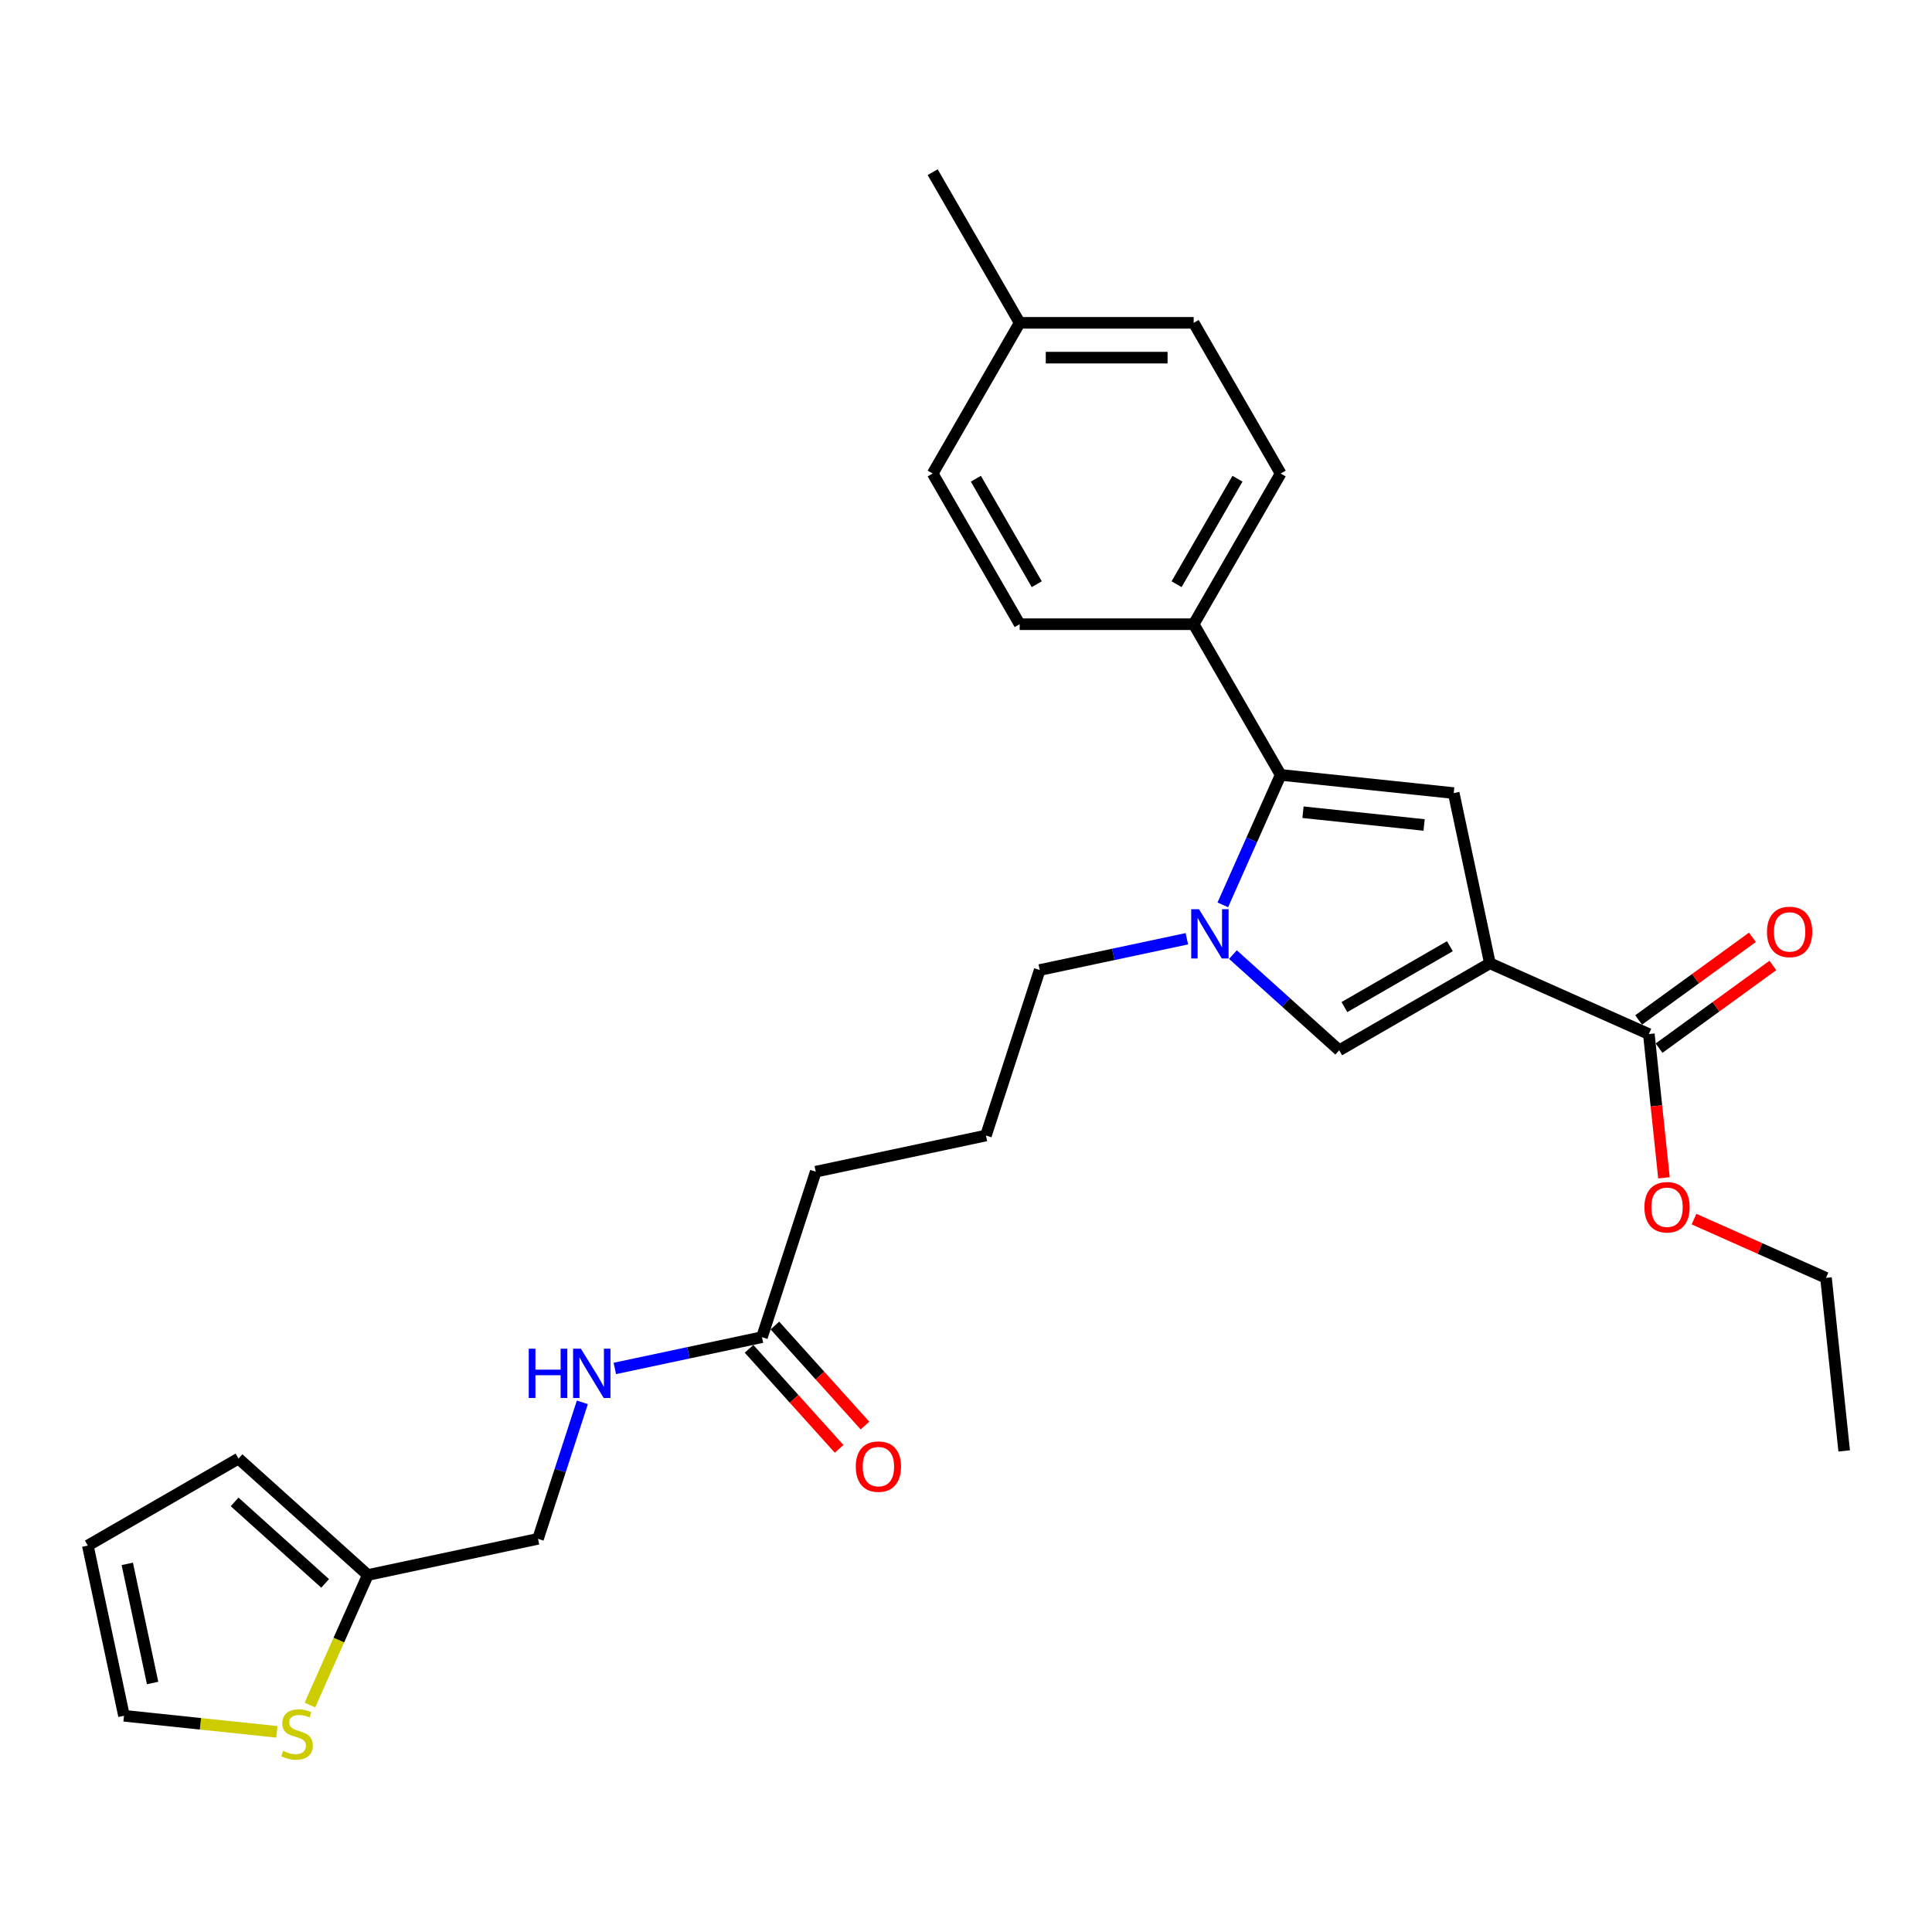 <?xml version='1.0' encoding='iso-8859-1'?>
<svg version='1.1' baseProfile='full'
              xmlns='http://www.w3.org/2000/svg'
                      xmlns:rdkit='http://www.rdkit.org/xml'
                      xmlns:xlink='http://www.w3.org/1999/xlink'
                  xml:space='preserve'
width='1000px' height='1000px' viewBox='0 0 1000 1000'>
<!-- END OF HEADER -->
<rect style='opacity:1.0;fill:#FFFFFF;stroke:none' width='1000' height='1000' x='0' y='0'> </rect>
<path class='bond-2' d='M 771.167,498.593 L 752.442,410.499' style='fill:none;fill-rule:evenodd;stroke:#000000;stroke-width:6px;stroke-linecap:butt;stroke-linejoin:miter;stroke-opacity:1' />
<path class='bond-3' d='M 771.167,498.593 L 693.172,543.623' style='fill:none;fill-rule:evenodd;stroke:#000000;stroke-width:6px;stroke-linecap:butt;stroke-linejoin:miter;stroke-opacity:1' />
<path class='bond-3' d='M 750.462,489.748 L 695.865,521.27' style='fill:none;fill-rule:evenodd;stroke:#000000;stroke-width:6px;stroke-linecap:butt;stroke-linejoin:miter;stroke-opacity:1' />
<path class='bond-4' d='M 771.167,498.593 L 853.442,535.224' style='fill:none;fill-rule:evenodd;stroke:#000000;stroke-width:6px;stroke-linecap:butt;stroke-linejoin:miter;stroke-opacity:1' />
<path class='bond-0' d='M 662.874,401.085 L 752.442,410.499' style='fill:none;fill-rule:evenodd;stroke:#000000;stroke-width:6px;stroke-linecap:butt;stroke-linejoin:miter;stroke-opacity:1' />
<path class='bond-0' d='M 674.427,420.411 L 737.124,427.001' style='fill:none;fill-rule:evenodd;stroke:#000000;stroke-width:6px;stroke-linecap:butt;stroke-linejoin:miter;stroke-opacity:1' />
<path class='bond-5' d='M 662.874,401.085 L 617.844,323.09' style='fill:none;fill-rule:evenodd;stroke:#000000;stroke-width:6px;stroke-linecap:butt;stroke-linejoin:miter;stroke-opacity:1' />
<path class='bond-28' d='M 662.874,401.085 L 647.899,434.721' style='fill:none;fill-rule:evenodd;stroke:#000000;stroke-width:6px;stroke-linecap:butt;stroke-linejoin:miter;stroke-opacity:1' />
<path class='bond-28' d='M 647.899,434.721 L 632.924,468.356' style='fill:none;fill-rule:evenodd;stroke:#0000FF;stroke-width:6px;stroke-linecap:butt;stroke-linejoin:miter;stroke-opacity:1' />
<path class='bond-1' d='M 638.167,494.097 L 665.67,518.86' style='fill:none;fill-rule:evenodd;stroke:#0000FF;stroke-width:6px;stroke-linecap:butt;stroke-linejoin:miter;stroke-opacity:1' />
<path class='bond-1' d='M 665.67,518.86 L 693.172,543.623' style='fill:none;fill-rule:evenodd;stroke:#000000;stroke-width:6px;stroke-linecap:butt;stroke-linejoin:miter;stroke-opacity:1' />
<path class='bond-18' d='M 614.319,485.895 L 576.234,493.99' style='fill:none;fill-rule:evenodd;stroke:#0000FF;stroke-width:6px;stroke-linecap:butt;stroke-linejoin:miter;stroke-opacity:1' />
<path class='bond-18' d='M 576.234,493.99 L 538.15,502.085' style='fill:none;fill-rule:evenodd;stroke:#000000;stroke-width:6px;stroke-linecap:butt;stroke-linejoin:miter;stroke-opacity:1' />
<path class='bond-11' d='M 858.736,542.51 L 888.187,521.113' style='fill:none;fill-rule:evenodd;stroke:#000000;stroke-width:6px;stroke-linecap:butt;stroke-linejoin:miter;stroke-opacity:1' />
<path class='bond-11' d='M 888.187,521.113 L 917.638,499.715' style='fill:none;fill-rule:evenodd;stroke:#FF0000;stroke-width:6px;stroke-linecap:butt;stroke-linejoin:miter;stroke-opacity:1' />
<path class='bond-11' d='M 848.149,527.938 L 877.6,506.54' style='fill:none;fill-rule:evenodd;stroke:#000000;stroke-width:6px;stroke-linecap:butt;stroke-linejoin:miter;stroke-opacity:1' />
<path class='bond-11' d='M 877.6,506.54 L 907.05,485.143' style='fill:none;fill-rule:evenodd;stroke:#FF0000;stroke-width:6px;stroke-linecap:butt;stroke-linejoin:miter;stroke-opacity:1' />
<path class='bond-19' d='M 853.442,535.224 L 857.353,572.434' style='fill:none;fill-rule:evenodd;stroke:#000000;stroke-width:6px;stroke-linecap:butt;stroke-linejoin:miter;stroke-opacity:1' />
<path class='bond-19' d='M 857.353,572.434 L 861.264,609.644' style='fill:none;fill-rule:evenodd;stroke:#FF0000;stroke-width:6px;stroke-linecap:butt;stroke-linejoin:miter;stroke-opacity:1' />
<path class='bond-15' d='M 617.844,323.09 L 662.874,245.095' style='fill:none;fill-rule:evenodd;stroke:#000000;stroke-width:6px;stroke-linecap:butt;stroke-linejoin:miter;stroke-opacity:1' />
<path class='bond-15' d='M 608.999,302.385 L 640.521,247.788' style='fill:none;fill-rule:evenodd;stroke:#000000;stroke-width:6px;stroke-linecap:butt;stroke-linejoin:miter;stroke-opacity:1' />
<path class='bond-16' d='M 617.844,323.09 L 527.782,323.09' style='fill:none;fill-rule:evenodd;stroke:#000000;stroke-width:6px;stroke-linecap:butt;stroke-linejoin:miter;stroke-opacity:1' />
<path class='bond-6' d='M 160.412,882.527 L 175.395,848.873' style='fill:none;fill-rule:evenodd;stroke:#CCCC00;stroke-width:6px;stroke-linecap:butt;stroke-linejoin:miter;stroke-opacity:1' />
<path class='bond-6' d='M 175.395,848.873 L 190.379,815.22' style='fill:none;fill-rule:evenodd;stroke:#000000;stroke-width:6px;stroke-linecap:butt;stroke-linejoin:miter;stroke-opacity:1' />
<path class='bond-10' d='M 143.318,896.399 L 103.749,892.24' style='fill:none;fill-rule:evenodd;stroke:#CCCC00;stroke-width:6px;stroke-linecap:butt;stroke-linejoin:miter;stroke-opacity:1' />
<path class='bond-10' d='M 103.749,892.24 L 64.179,888.081' style='fill:none;fill-rule:evenodd;stroke:#000000;stroke-width:6px;stroke-linecap:butt;stroke-linejoin:miter;stroke-opacity:1' />
<path class='bond-7' d='M 190.379,815.22 L 278.472,796.495' style='fill:none;fill-rule:evenodd;stroke:#000000;stroke-width:6px;stroke-linecap:butt;stroke-linejoin:miter;stroke-opacity:1' />
<path class='bond-12' d='M 190.379,815.22 L 123.45,754.957' style='fill:none;fill-rule:evenodd;stroke:#000000;stroke-width:6px;stroke-linecap:butt;stroke-linejoin:miter;stroke-opacity:1' />
<path class='bond-12' d='M 168.287,819.566 L 121.437,777.382' style='fill:none;fill-rule:evenodd;stroke:#000000;stroke-width:6px;stroke-linecap:butt;stroke-linejoin:miter;stroke-opacity:1' />
<path class='bond-8' d='M 394.396,692.117 L 422.226,606.464' style='fill:none;fill-rule:evenodd;stroke:#000000;stroke-width:6px;stroke-linecap:butt;stroke-linejoin:miter;stroke-opacity:1' />
<path class='bond-9' d='M 394.396,692.117 L 356.311,700.212' style='fill:none;fill-rule:evenodd;stroke:#000000;stroke-width:6px;stroke-linecap:butt;stroke-linejoin:miter;stroke-opacity:1' />
<path class='bond-9' d='M 356.311,700.212 L 318.226,708.307' style='fill:none;fill-rule:evenodd;stroke:#0000FF;stroke-width:6px;stroke-linecap:butt;stroke-linejoin:miter;stroke-opacity:1' />
<path class='bond-14' d='M 387.703,698.143 L 411.014,724.033' style='fill:none;fill-rule:evenodd;stroke:#000000;stroke-width:6px;stroke-linecap:butt;stroke-linejoin:miter;stroke-opacity:1' />
<path class='bond-14' d='M 411.014,724.033 L 434.326,749.924' style='fill:none;fill-rule:evenodd;stroke:#FF0000;stroke-width:6px;stroke-linecap:butt;stroke-linejoin:miter;stroke-opacity:1' />
<path class='bond-14' d='M 401.089,686.091 L 424.4,711.981' style='fill:none;fill-rule:evenodd;stroke:#000000;stroke-width:6px;stroke-linecap:butt;stroke-linejoin:miter;stroke-opacity:1' />
<path class='bond-14' d='M 424.4,711.981 L 447.712,737.871' style='fill:none;fill-rule:evenodd;stroke:#FF0000;stroke-width:6px;stroke-linecap:butt;stroke-linejoin:miter;stroke-opacity:1' />
<path class='bond-17' d='M 301.427,725.846 L 289.95,761.171' style='fill:none;fill-rule:evenodd;stroke:#0000FF;stroke-width:6px;stroke-linecap:butt;stroke-linejoin:miter;stroke-opacity:1' />
<path class='bond-17' d='M 289.95,761.171 L 278.472,796.495' style='fill:none;fill-rule:evenodd;stroke:#000000;stroke-width:6px;stroke-linecap:butt;stroke-linejoin:miter;stroke-opacity:1' />
<path class='bond-30' d='M 64.179,888.081 L 45.455,799.988' style='fill:none;fill-rule:evenodd;stroke:#000000;stroke-width:6px;stroke-linecap:butt;stroke-linejoin:miter;stroke-opacity:1' />
<path class='bond-30' d='M 78.989,871.122 L 65.882,809.457' style='fill:none;fill-rule:evenodd;stroke:#000000;stroke-width:6px;stroke-linecap:butt;stroke-linejoin:miter;stroke-opacity:1' />
<path class='bond-13' d='M 123.45,754.957 L 45.455,799.988' style='fill:none;fill-rule:evenodd;stroke:#000000;stroke-width:6px;stroke-linecap:butt;stroke-linejoin:miter;stroke-opacity:1' />
<path class='bond-20' d='M 662.874,245.095 L 617.844,167.099' style='fill:none;fill-rule:evenodd;stroke:#000000;stroke-width:6px;stroke-linecap:butt;stroke-linejoin:miter;stroke-opacity:1' />
<path class='bond-21' d='M 527.782,323.09 L 482.752,245.095' style='fill:none;fill-rule:evenodd;stroke:#000000;stroke-width:6px;stroke-linecap:butt;stroke-linejoin:miter;stroke-opacity:1' />
<path class='bond-21' d='M 536.627,302.385 L 505.105,247.788' style='fill:none;fill-rule:evenodd;stroke:#000000;stroke-width:6px;stroke-linecap:butt;stroke-linejoin:miter;stroke-opacity:1' />
<path class='bond-23' d='M 538.15,502.085 L 510.319,587.739' style='fill:none;fill-rule:evenodd;stroke:#000000;stroke-width:6px;stroke-linecap:butt;stroke-linejoin:miter;stroke-opacity:1' />
<path class='bond-25' d='M 876.816,631.007 L 910.974,646.215' style='fill:none;fill-rule:evenodd;stroke:#FF0000;stroke-width:6px;stroke-linecap:butt;stroke-linejoin:miter;stroke-opacity:1' />
<path class='bond-25' d='M 910.974,646.215 L 945.131,661.423' style='fill:none;fill-rule:evenodd;stroke:#000000;stroke-width:6px;stroke-linecap:butt;stroke-linejoin:miter;stroke-opacity:1' />
<path class='bond-29' d='M 617.844,167.099 L 527.782,167.099' style='fill:none;fill-rule:evenodd;stroke:#000000;stroke-width:6px;stroke-linecap:butt;stroke-linejoin:miter;stroke-opacity:1' />
<path class='bond-29' d='M 604.335,185.111 L 541.292,185.111' style='fill:none;fill-rule:evenodd;stroke:#000000;stroke-width:6px;stroke-linecap:butt;stroke-linejoin:miter;stroke-opacity:1' />
<path class='bond-22' d='M 482.752,245.095 L 527.782,167.099' style='fill:none;fill-rule:evenodd;stroke:#000000;stroke-width:6px;stroke-linecap:butt;stroke-linejoin:miter;stroke-opacity:1' />
<path class='bond-26' d='M 527.782,167.099 L 482.752,89.104' style='fill:none;fill-rule:evenodd;stroke:#000000;stroke-width:6px;stroke-linecap:butt;stroke-linejoin:miter;stroke-opacity:1' />
<path class='bond-24' d='M 510.319,587.739 L 422.226,606.464' style='fill:none;fill-rule:evenodd;stroke:#000000;stroke-width:6px;stroke-linecap:butt;stroke-linejoin:miter;stroke-opacity:1' />
<path class='bond-27' d='M 945.131,661.423 L 954.545,750.991' style='fill:none;fill-rule:evenodd;stroke:#000000;stroke-width:6px;stroke-linecap:butt;stroke-linejoin:miter;stroke-opacity:1' />
<path  class='atom-2' d='M 620.605 470.608
L 628.963 484.117
Q 629.792 485.45, 631.125 487.864
Q 632.457 490.277, 632.529 490.421
L 632.529 470.608
L 635.916 470.608
L 635.916 496.113
L 632.421 496.113
L 623.451 481.343
Q 622.407 479.614, 621.29 477.633
Q 620.209 475.651, 619.885 475.039
L 619.885 496.113
L 616.571 496.113
L 616.571 470.608
L 620.605 470.608
' fill='#0000FF'/>
<path  class='atom-7' d='M 146.542 906.249
Q 146.831 906.357, 148.019 906.862
Q 149.208 907.366, 150.505 907.69
Q 151.838 907.978, 153.135 907.978
Q 155.549 907.978, 156.954 906.826
Q 158.358 905.637, 158.358 903.583
Q 158.358 902.178, 157.638 901.314
Q 156.954 900.449, 155.873 899.981
Q 154.792 899.513, 152.991 898.972
Q 150.721 898.288, 149.352 897.639
Q 148.019 896.991, 147.047 895.622
Q 146.11 894.253, 146.11 891.947
Q 146.11 888.741, 148.272 886.76
Q 150.469 884.778, 154.792 884.778
Q 157.746 884.778, 161.096 886.183
L 160.268 888.957
Q 157.206 887.696, 154.9 887.696
Q 152.414 887.696, 151.045 888.741
Q 149.677 889.75, 149.713 891.515
Q 149.713 892.884, 150.397 893.713
Q 151.118 894.541, 152.126 895.009
Q 153.171 895.478, 154.9 896.018
Q 157.206 896.739, 158.575 897.459
Q 159.944 898.18, 160.916 899.657
Q 161.925 901.098, 161.925 903.583
Q 161.925 907.114, 159.547 909.023
Q 157.206 910.896, 153.279 910.896
Q 151.009 910.896, 149.28 910.392
Q 147.587 909.924, 145.57 909.095
L 146.542 906.249
' fill='#CCCC00'/>
<path  class='atom-10' d='M 273.682 698.089
L 277.14 698.089
L 277.14 708.932
L 290.181 708.932
L 290.181 698.089
L 293.64 698.089
L 293.64 723.594
L 290.181 723.594
L 290.181 711.814
L 277.14 711.814
L 277.14 723.594
L 273.682 723.594
L 273.682 698.089
' fill='#0000FF'/>
<path  class='atom-10' d='M 300.665 698.089
L 309.022 711.598
Q 309.851 712.931, 311.184 715.345
Q 312.517 717.758, 312.589 717.903
L 312.589 698.089
L 315.975 698.089
L 315.975 723.594
L 312.481 723.594
L 303.51 708.824
Q 302.466 707.095, 301.349 705.114
Q 300.268 703.133, 299.944 702.52
L 299.944 723.594
L 296.63 723.594
L 296.63 698.089
L 300.665 698.089
' fill='#0000FF'/>
<path  class='atom-12' d='M 914.596 482.359
Q 914.596 476.235, 917.622 472.813
Q 920.648 469.39, 926.304 469.39
Q 931.959 469.39, 934.985 472.813
Q 938.012 476.235, 938.012 482.359
Q 938.012 488.555, 934.949 492.086
Q 931.887 495.58, 926.304 495.58
Q 920.684 495.58, 917.622 492.086
Q 914.596 488.591, 914.596 482.359
M 926.304 492.698
Q 930.194 492.698, 932.284 490.104
Q 934.409 487.475, 934.409 482.359
Q 934.409 477.352, 932.284 474.83
Q 930.194 472.272, 926.304 472.272
Q 922.413 472.272, 920.287 474.794
Q 918.198 477.316, 918.198 482.359
Q 918.198 487.511, 920.287 490.104
Q 922.413 492.698, 926.304 492.698
' fill='#FF0000'/>
<path  class='atom-15' d='M 442.95 759.118
Q 442.95 752.993, 445.977 749.571
Q 449.003 746.149, 454.658 746.149
Q 460.314 746.149, 463.34 749.571
Q 466.366 752.993, 466.366 759.118
Q 466.366 765.314, 463.304 768.844
Q 460.242 772.339, 454.658 772.339
Q 449.039 772.339, 445.977 768.844
Q 442.95 765.35, 442.95 759.118
M 454.658 769.457
Q 458.549 769.457, 460.639 766.863
Q 462.764 764.233, 462.764 759.118
Q 462.764 754.11, 460.639 751.589
Q 458.549 749.031, 454.658 749.031
Q 450.768 749.031, 448.642 751.552
Q 446.553 754.074, 446.553 759.118
Q 446.553 764.269, 448.642 766.863
Q 450.768 769.457, 454.658 769.457
' fill='#FF0000'/>
<path  class='atom-20' d='M 851.148 624.864
Q 851.148 618.74, 854.174 615.317
Q 857.2 611.895, 862.856 611.895
Q 868.512 611.895, 871.538 615.317
Q 874.564 618.74, 874.564 624.864
Q 874.564 631.06, 871.502 634.591
Q 868.44 638.085, 862.856 638.085
Q 857.237 638.085, 854.174 634.591
Q 851.148 631.096, 851.148 624.864
M 862.856 635.203
Q 866.747 635.203, 868.836 632.609
Q 870.962 629.979, 870.962 624.864
Q 870.962 619.857, 868.836 617.335
Q 866.747 614.777, 862.856 614.777
Q 858.966 614.777, 856.84 617.299
Q 854.751 619.82, 854.751 624.864
Q 854.751 630.015, 856.84 632.609
Q 858.966 635.203, 862.856 635.203
' fill='#FF0000'/>
</svg>
